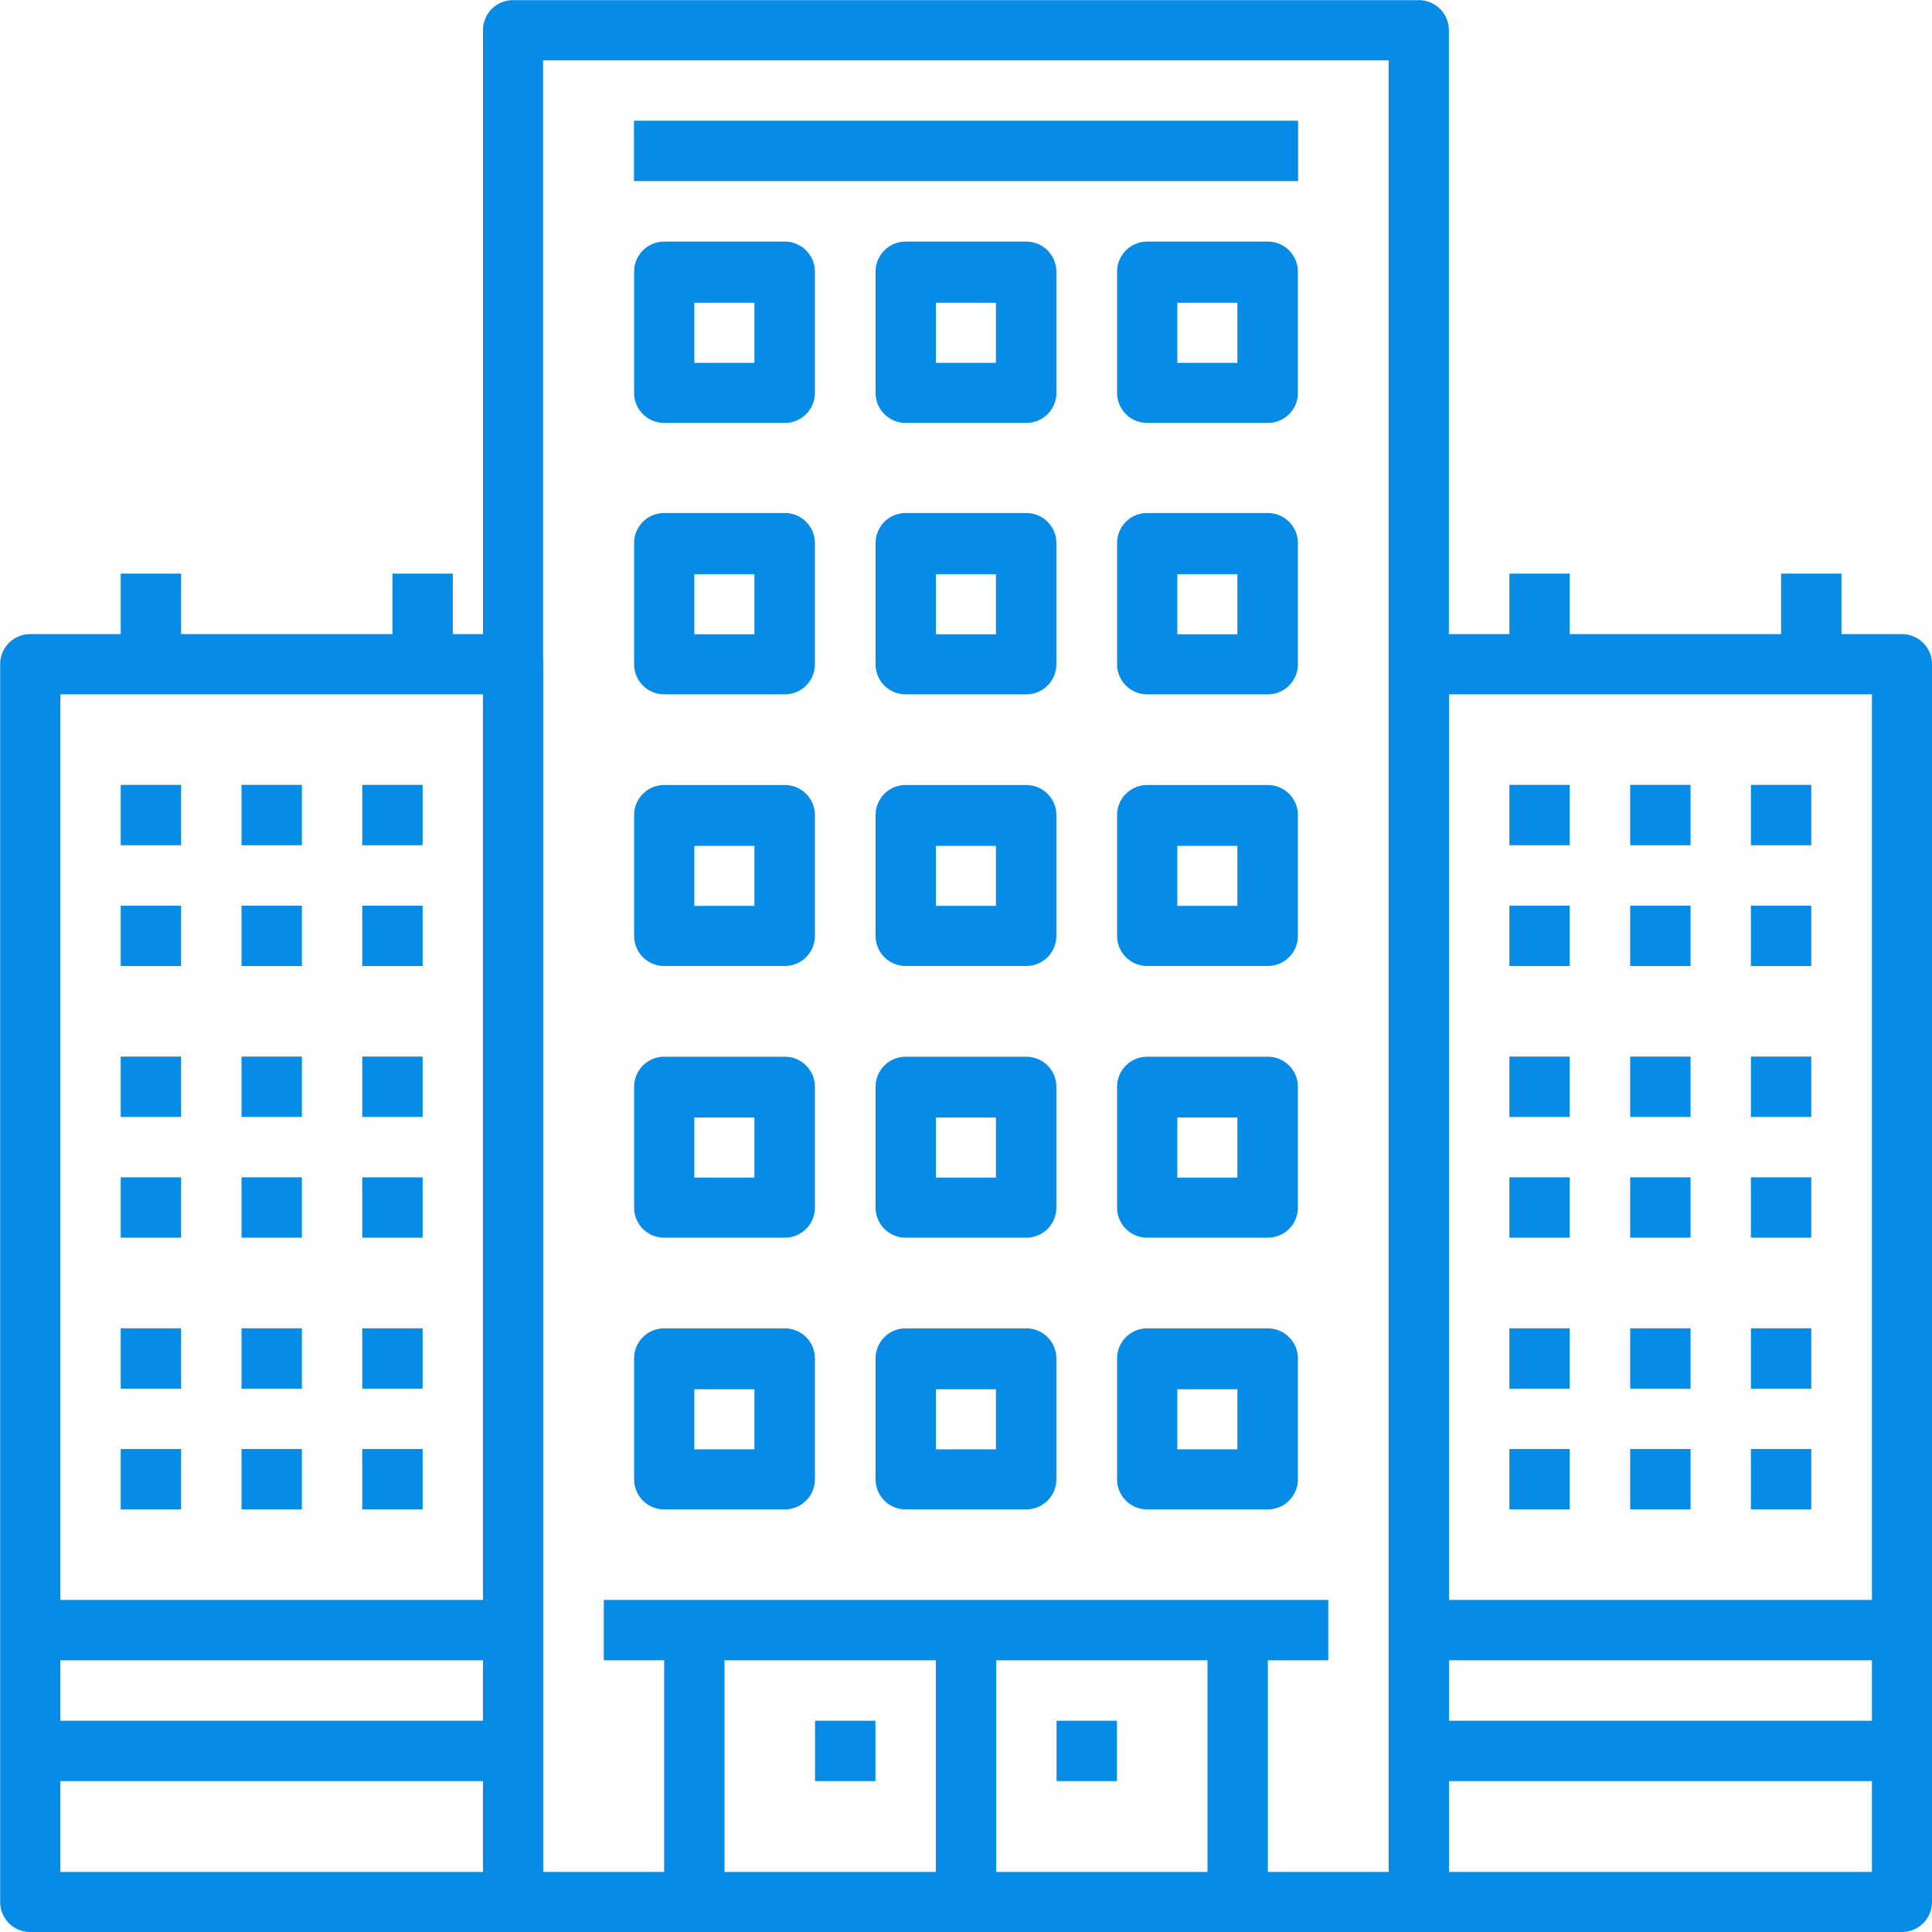 <svg id="Layer_16" data-name="Layer 16" xmlns="http://www.w3.org/2000/svg" viewBox="0 0 257.33 257.33"><defs><style>.cls-1{fill:#068ce7;}</style></defs><title>service-communication-companies</title><path class="cls-1" d="M201.65,264H81a4,4,0,0,1-4-4V10.69a4,4,0,0,1,4-4H201.65a4,4,0,0,1,4,4V260A4,4,0,0,1,201.65,264ZM85,256H197.63V14.71H85V256Z" transform="translate(-12.67 -6.67)"/><rect class="cls-1" x="80.42" y="213.1" width="96.5" height="8.04"/><rect class="cls-1" x="88.46" y="217.12" width="8.04" height="36.19"/><rect class="cls-1" x="160.83" y="217.12" width="8.04" height="36.19"/><rect class="cls-1" x="124.65" y="217.12" width="8.04" height="36.19"/><rect class="cls-1" x="140.73" y="229.19" width="8.04" height="8.04"/><rect class="cls-1" x="108.56" y="229.19" width="8.04" height="8.04"/><path class="cls-1" d="M181.54,207.71H165.46a4,4,0,0,1-4-4V187.6a4,4,0,0,1,4-4h16.08a4,4,0,0,1,4,4v16.08A4,4,0,0,1,181.54,207.71Zm-12.06-8h8v-8h-8v8Z" transform="translate(-12.67 -6.67)"/><path class="cls-1" d="M149.38,207.71H133.29a4,4,0,0,1-4-4V187.6a4,4,0,0,1,4-4h16.08a4,4,0,0,1,4,4v16.08A4,4,0,0,1,149.38,207.71Zm-12.06-8h8v-8h-8v8Z" transform="translate(-12.67 -6.67)"/><path class="cls-1" d="M117.21,207.71H101.13a4,4,0,0,1-4-4V187.6a4,4,0,0,1,4-4h16.08a4,4,0,0,1,4,4v16.08A4,4,0,0,1,117.21,207.71Zm-12.06-8h8v-8h-8v8Z" transform="translate(-12.67 -6.67)"/><path class="cls-1" d="M181.54,171.52H165.46a4,4,0,0,1-4-4V151.42a4,4,0,0,1,4-4h16.08a4,4,0,0,1,4,4V167.5A4,4,0,0,1,181.54,171.52Zm-12.06-8h8v-8h-8v8Z" transform="translate(-12.67 -6.67)"/><path class="cls-1" d="M149.38,171.52H133.29a4,4,0,0,1-4-4V151.42a4,4,0,0,1,4-4h16.08a4,4,0,0,1,4,4V167.5A4,4,0,0,1,149.38,171.52Zm-12.06-8h8v-8h-8v8Z" transform="translate(-12.67 -6.67)"/><path class="cls-1" d="M117.21,171.52H101.13a4,4,0,0,1-4-4V151.42a4,4,0,0,1,4-4h16.08a4,4,0,0,1,4,4V167.5A4,4,0,0,1,117.21,171.52Zm-12.06-8h8v-8h-8v8Z" transform="translate(-12.67 -6.67)"/><path class="cls-1" d="M181.54,135.33H165.46a4,4,0,0,1-4-4V115.23a4,4,0,0,1,4-4h16.08a4,4,0,0,1,4,4v16.08A4,4,0,0,1,181.54,135.33Zm-12.06-8h8v-8h-8v8Z" transform="translate(-12.67 -6.67)"/><path class="cls-1" d="M149.38,135.33H133.29a4,4,0,0,1-4-4V115.23a4,4,0,0,1,4-4h16.08a4,4,0,0,1,4,4v16.08A4,4,0,0,1,149.38,135.33Zm-12.06-8h8v-8h-8v8Z" transform="translate(-12.67 -6.67)"/><path class="cls-1" d="M117.21,135.33H101.13a4,4,0,0,1-4-4V115.23a4,4,0,0,1,4-4h16.08a4,4,0,0,1,4,4v16.08A4,4,0,0,1,117.21,135.33Zm-12.06-8h8v-8h-8v8Z" transform="translate(-12.67 -6.67)"/><path class="cls-1" d="M181.54,99.15H165.46a4,4,0,0,1-4-4V79a4,4,0,0,1,4-4h16.08a4,4,0,0,1,4,4V95.13A4,4,0,0,1,181.54,99.15Zm-12.06-8h8v-8h-8v8Z" transform="translate(-12.67 -6.67)"/><path class="cls-1" d="M149.38,99.15H133.29a4,4,0,0,1-4-4V79a4,4,0,0,1,4-4h16.08a4,4,0,0,1,4,4V95.13A4,4,0,0,1,149.38,99.15Zm-12.06-8h8v-8h-8v8Z" transform="translate(-12.67 -6.67)"/><path class="cls-1" d="M117.21,99.15H101.13a4,4,0,0,1-4-4V79a4,4,0,0,1,4-4h16.08a4,4,0,0,1,4,4V95.13A4,4,0,0,1,117.21,99.15Zm-12.06-8h8v-8h-8v8Z" transform="translate(-12.67 -6.67)"/><path class="cls-1" d="M181.54,63H165.46a4,4,0,0,1-4-4V42.85a4,4,0,0,1,4-4h16.08a4,4,0,0,1,4,4V58.94A4,4,0,0,1,181.54,63Zm-12.06-8h8v-8h-8v8Z" transform="translate(-12.67 -6.67)"/><path class="cls-1" d="M149.38,63H133.29a4,4,0,0,1-4-4V42.85a4,4,0,0,1,4-4h16.08a4,4,0,0,1,4,4V58.94A4,4,0,0,1,149.38,63Zm-12.06-8h8v-8h-8v8Z" transform="translate(-12.67 -6.67)"/><path class="cls-1" d="M117.21,63H101.13a4,4,0,0,1-4-4V42.85a4,4,0,0,1,4-4h16.08a4,4,0,0,1,4,4V58.94A4,4,0,0,1,117.21,63Zm-12.06-8h8v-8h-8v8Z" transform="translate(-12.67 -6.67)"/><path class="cls-1" d="M266,264H201.65a4,4,0,0,1-4-4V95.13a4,4,0,0,1,4-4H266a4,4,0,0,1,4,4V260A4,4,0,0,1,266,264Zm-60.31-8H262V99.15H205.67V256Z" transform="translate(-12.67 -6.67)"/><rect class="cls-1" x="201.04" y="104.54" width="8.04" height="8.04"/><rect class="cls-1" x="217.13" y="104.54" width="8.04" height="8.04"/><rect class="cls-1" x="233.21" y="104.54" width="8.04" height="8.04"/><rect class="cls-1" x="201.04" y="120.63" width="8.04" height="8.04"/><rect class="cls-1" x="217.13" y="120.63" width="8.04" height="8.04"/><rect class="cls-1" x="233.21" y="120.63" width="8.04" height="8.04"/><rect class="cls-1" x="201.04" y="176.92" width="8.04" height="8.04"/><rect class="cls-1" x="217.13" y="176.92" width="8.04" height="8.04"/><rect class="cls-1" x="233.21" y="176.92" width="8.04" height="8.04"/><rect class="cls-1" x="201.04" y="193" width="8.04" height="8.04"/><rect class="cls-1" x="217.13" y="193" width="8.04" height="8.04"/><rect class="cls-1" x="233.21" y="193" width="8.04" height="8.04"/><rect class="cls-1" x="201.04" y="140.73" width="8.04" height="8.04"/><rect class="cls-1" x="217.13" y="140.73" width="8.04" height="8.04"/><rect class="cls-1" x="233.21" y="140.73" width="8.04" height="8.04"/><rect class="cls-1" x="201.04" y="156.81" width="8.04" height="8.04"/><rect class="cls-1" x="217.13" y="156.81" width="8.04" height="8.04"/><rect class="cls-1" x="233.21" y="156.81" width="8.04" height="8.04"/><rect class="cls-1" x="84.44" y="16.08" width="88.46" height="8.04"/><rect class="cls-1" x="201.04" y="76.4" width="8.04" height="12.06"/><rect class="cls-1" x="237.23" y="76.4" width="8.04" height="12.06"/><rect class="cls-1" x="188.98" y="213.1" width="64.33" height="8.04"/><rect class="cls-1" x="188.98" y="229.19" width="64.33" height="8.04"/><path class="cls-1" d="M81,264H16.69a4,4,0,0,1-4-4V95.13a4,4,0,0,1,4-4H81a4,4,0,0,1,4,4V260A4,4,0,0,1,81,264Zm-60.31-8H77V99.15H20.71V256Z" transform="translate(-12.67 -6.67)"/><rect class="cls-1" x="16.08" y="104.54" width="8.04" height="8.04"/><rect class="cls-1" x="32.17" y="104.54" width="8.04" height="8.04"/><rect class="cls-1" x="48.25" y="104.54" width="8.04" height="8.04"/><rect class="cls-1" x="16.08" y="120.63" width="8.04" height="8.04"/><rect class="cls-1" x="32.17" y="120.63" width="8.04" height="8.04"/><rect class="cls-1" x="48.25" y="120.63" width="8.04" height="8.04"/><rect class="cls-1" x="16.08" y="176.92" width="8.04" height="8.04"/><rect class="cls-1" x="32.17" y="176.92" width="8.04" height="8.04"/><rect class="cls-1" x="48.25" y="176.92" width="8.04" height="8.04"/><rect class="cls-1" x="16.08" y="193" width="8.04" height="8.04"/><rect class="cls-1" x="32.17" y="193" width="8.04" height="8.04"/><rect class="cls-1" x="48.25" y="193" width="8.04" height="8.04"/><rect class="cls-1" x="16.08" y="140.73" width="8.04" height="8.04"/><rect class="cls-1" x="32.17" y="140.73" width="8.04" height="8.04"/><rect class="cls-1" x="48.25" y="140.73" width="8.04" height="8.04"/><rect class="cls-1" x="16.08" y="156.81" width="8.04" height="8.04"/><rect class="cls-1" x="32.17" y="156.81" width="8.04" height="8.04"/><rect class="cls-1" x="48.25" y="156.81" width="8.04" height="8.04"/><rect class="cls-1" x="16.08" y="76.4" width="8.04" height="12.06"/><rect class="cls-1" x="52.27" y="76.4" width="8.04" height="12.06"/><rect class="cls-1" x="4.02" y="213.1" width="64.33" height="8.04"/><rect class="cls-1" x="4.02" y="229.19" width="64.33" height="8.04"/></svg>